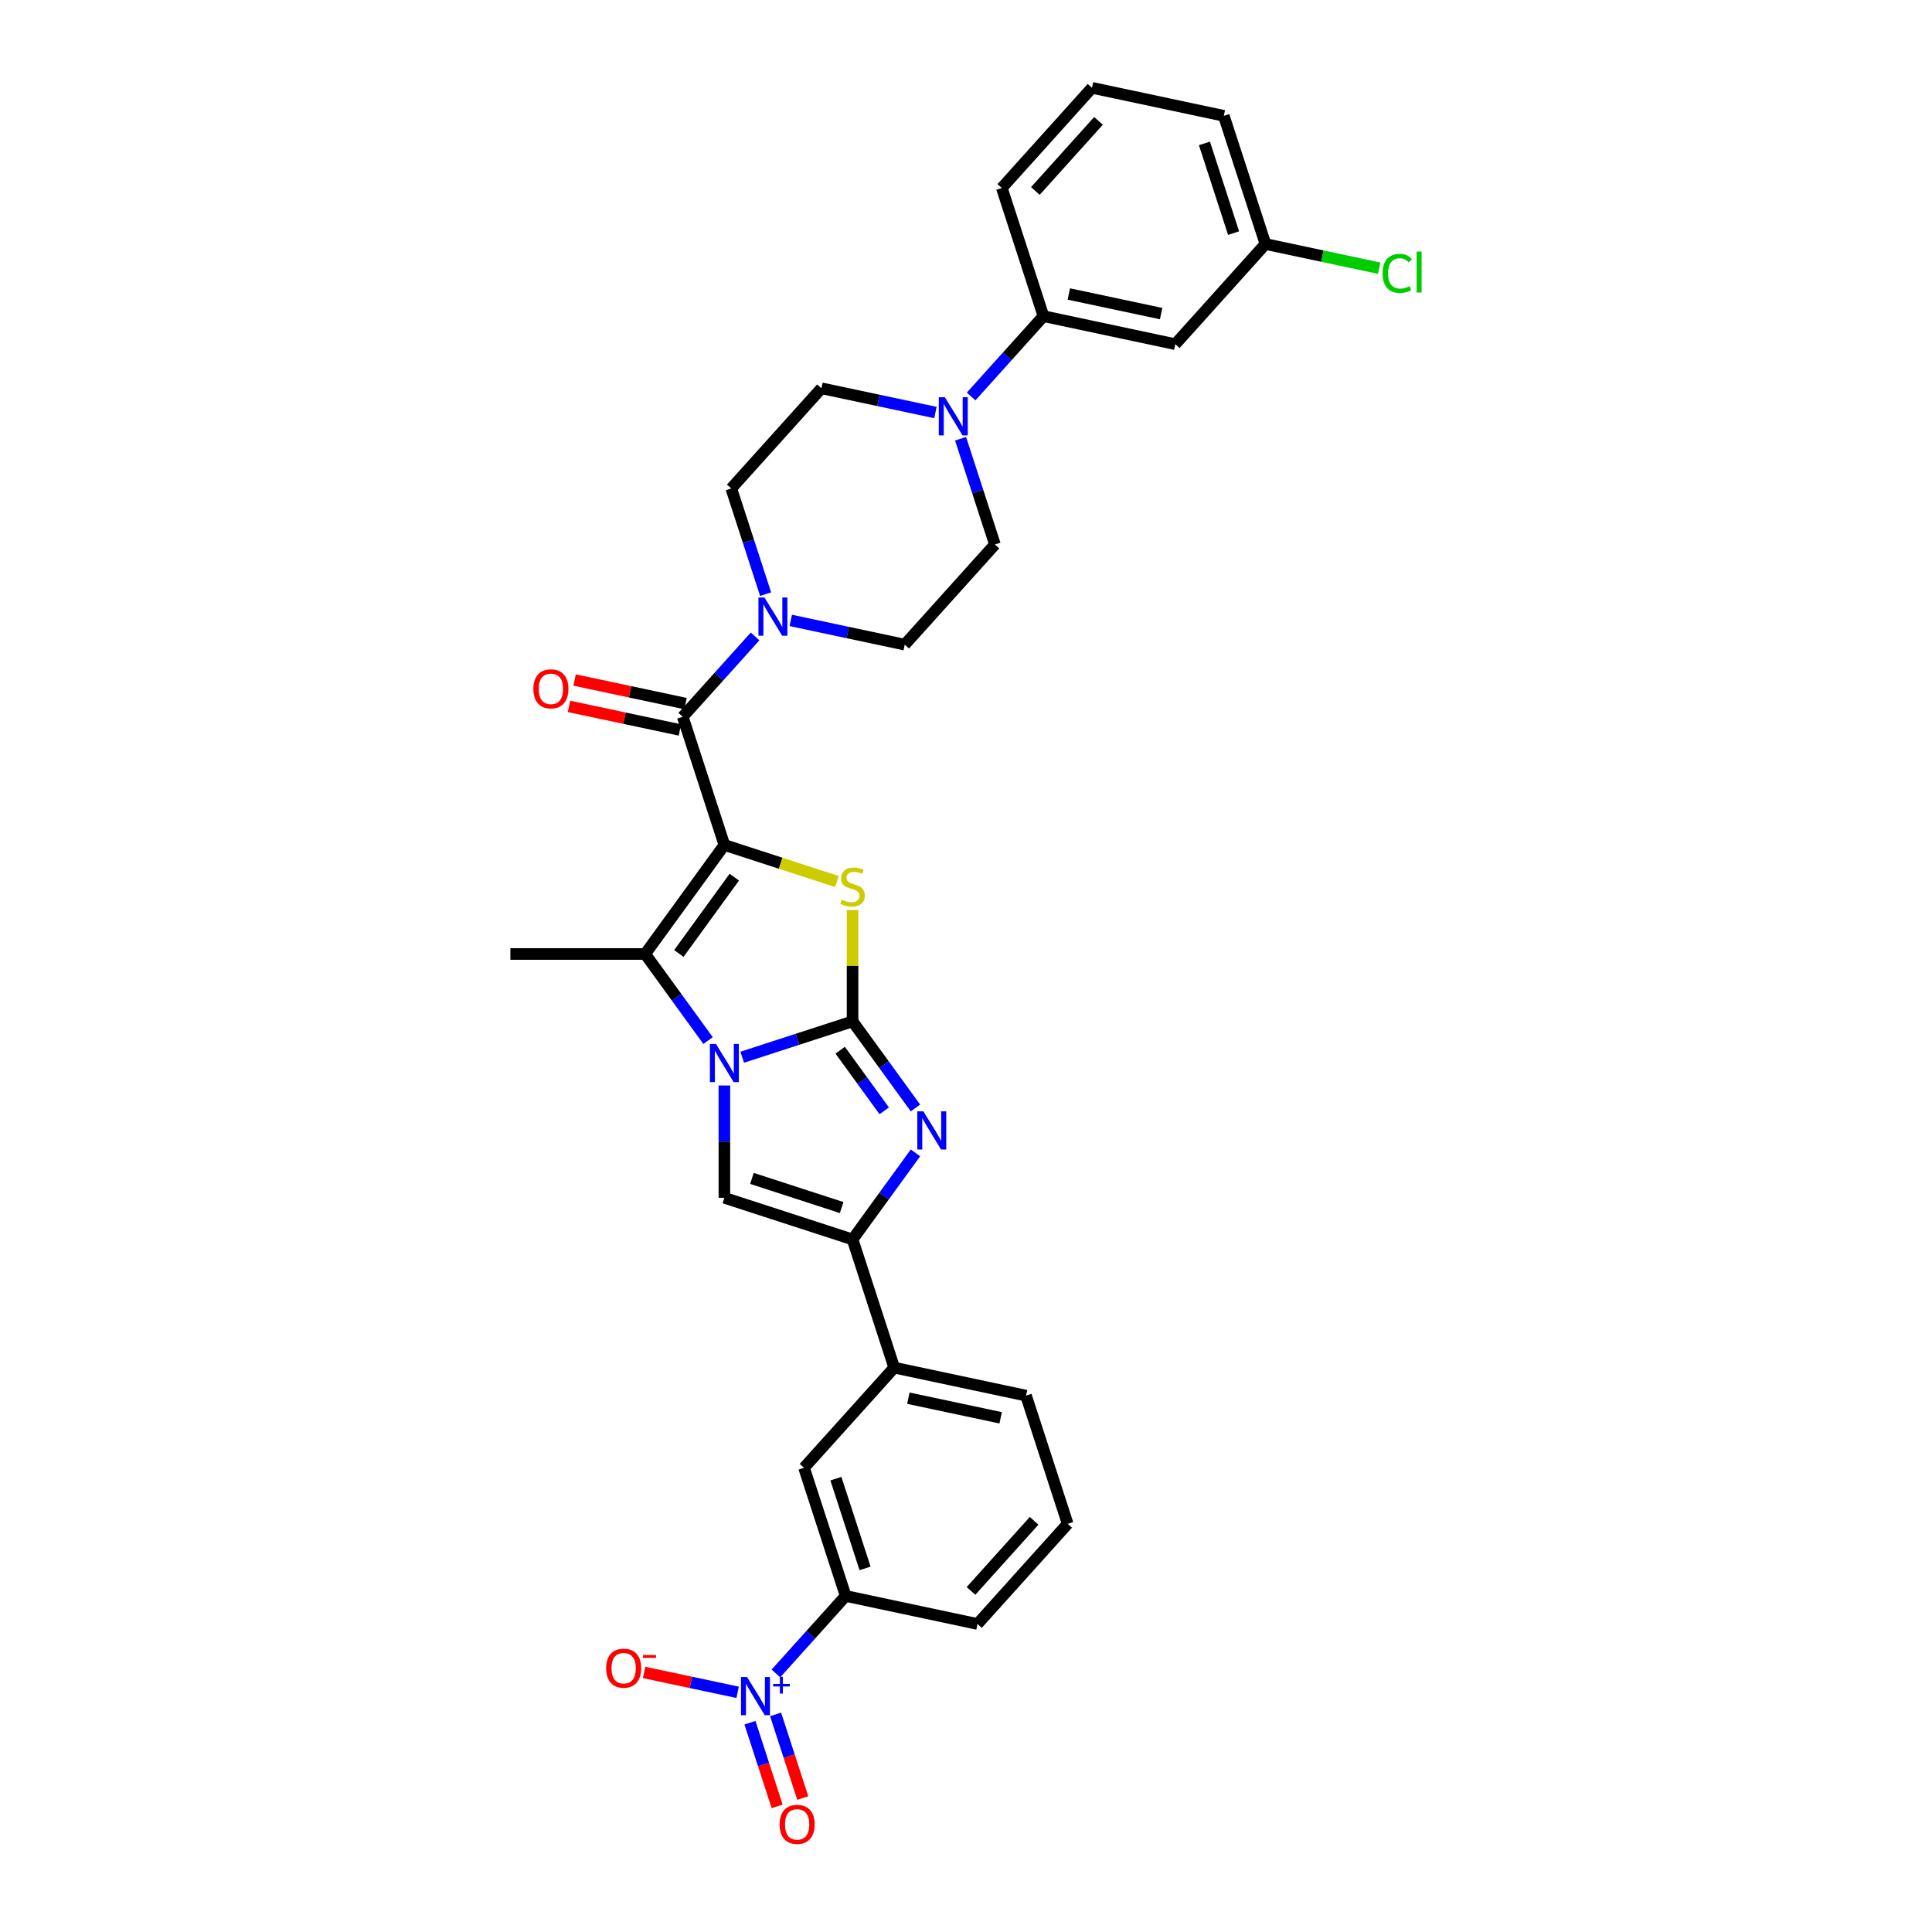 <?xml version='1.0' encoding='iso-8859-1'?>
<svg version='1.1' baseProfile='full'
              xmlns='http://www.w3.org/2000/svg'
                      xmlns:rdkit='http://www.rdkit.org/xml'
                      xmlns:xlink='http://www.w3.org/1999/xlink'
                  xml:space='preserve'
width='1000px' height='1000px' viewBox='0 0 1000 1000'>
<!-- END OF HEADER -->
<rect style='opacity:1.0;fill:#FFFFFF;stroke:none' width='1000' height='1000' x='0' y='0'> </rect>
<path class='bond-2' d='M 374.939,437.347 L 404.072,446.813' style='fill:none;fill-rule:evenodd;stroke:#000000;stroke-width:6px;stroke-linecap:butt;stroke-linejoin:miter;stroke-opacity:1' />
<path class='bond-2' d='M 404.072,446.813 L 433.205,456.279' style='fill:none;fill-rule:evenodd;stroke:#CCCC00;stroke-width:6px;stroke-linecap:butt;stroke-linejoin:miter;stroke-opacity:1' />
<path class='bond-3' d='M 374.939,437.347 L 333.935,493.783' style='fill:none;fill-rule:evenodd;stroke:#000000;stroke-width:6px;stroke-linecap:butt;stroke-linejoin:miter;stroke-opacity:1' />
<path class='bond-3' d='M 380.075,454.013 L 351.373,493.518' style='fill:none;fill-rule:evenodd;stroke:#000000;stroke-width:6px;stroke-linecap:butt;stroke-linejoin:miter;stroke-opacity:1' />
<path class='bond-5' d='M 374.939,437.347 L 353.382,371.003' style='fill:none;fill-rule:evenodd;stroke:#000000;stroke-width:6px;stroke-linecap:butt;stroke-linejoin:miter;stroke-opacity:1' />
<path class='bond-0' d='M 441.283,528.662 L 441.283,499.845' style='fill:none;fill-rule:evenodd;stroke:#000000;stroke-width:6px;stroke-linecap:butt;stroke-linejoin:miter;stroke-opacity:1' />
<path class='bond-0' d='M 441.283,499.845 L 441.283,471.028' style='fill:none;fill-rule:evenodd;stroke:#CCCC00;stroke-width:6px;stroke-linecap:butt;stroke-linejoin:miter;stroke-opacity:1' />
<path class='bond-4' d='M 441.283,528.662 L 457.563,551.07' style='fill:none;fill-rule:evenodd;stroke:#000000;stroke-width:6px;stroke-linecap:butt;stroke-linejoin:miter;stroke-opacity:1' />
<path class='bond-4' d='M 457.563,551.07 L 473.842,573.477' style='fill:none;fill-rule:evenodd;stroke:#0000FF;stroke-width:6px;stroke-linecap:butt;stroke-linejoin:miter;stroke-opacity:1' />
<path class='bond-4' d='M 434.88,543.585 L 446.276,559.27' style='fill:none;fill-rule:evenodd;stroke:#000000;stroke-width:6px;stroke-linecap:butt;stroke-linejoin:miter;stroke-opacity:1' />
<path class='bond-4' d='M 446.276,559.27 L 457.671,574.955' style='fill:none;fill-rule:evenodd;stroke:#0000FF;stroke-width:6px;stroke-linecap:butt;stroke-linejoin:miter;stroke-opacity:1' />
<path class='bond-32' d='M 441.283,528.662 L 412.729,537.94' style='fill:none;fill-rule:evenodd;stroke:#000000;stroke-width:6px;stroke-linecap:butt;stroke-linejoin:miter;stroke-opacity:1' />
<path class='bond-32' d='M 412.729,537.94 L 384.175,547.218' style='fill:none;fill-rule:evenodd;stroke:#0000FF;stroke-width:6px;stroke-linecap:butt;stroke-linejoin:miter;stroke-opacity:1' />
<path class='bond-1' d='M 366.495,538.597 L 350.215,516.19' style='fill:none;fill-rule:evenodd;stroke:#0000FF;stroke-width:6px;stroke-linecap:butt;stroke-linejoin:miter;stroke-opacity:1' />
<path class='bond-1' d='M 350.215,516.19 L 333.935,493.783' style='fill:none;fill-rule:evenodd;stroke:#000000;stroke-width:6px;stroke-linecap:butt;stroke-linejoin:miter;stroke-opacity:1' />
<path class='bond-6' d='M 374.939,561.841 L 374.939,590.909' style='fill:none;fill-rule:evenodd;stroke:#0000FF;stroke-width:6px;stroke-linecap:butt;stroke-linejoin:miter;stroke-opacity:1' />
<path class='bond-6' d='M 374.939,590.909 L 374.939,619.978' style='fill:none;fill-rule:evenodd;stroke:#000000;stroke-width:6px;stroke-linecap:butt;stroke-linejoin:miter;stroke-opacity:1' />
<path class='bond-24' d='M 333.935,493.783 L 264.177,493.783' style='fill:none;fill-rule:evenodd;stroke:#000000;stroke-width:6px;stroke-linecap:butt;stroke-linejoin:miter;stroke-opacity:1' />
<path class='bond-34' d='M 473.842,596.72 L 457.563,619.127' style='fill:none;fill-rule:evenodd;stroke:#0000FF;stroke-width:6px;stroke-linecap:butt;stroke-linejoin:miter;stroke-opacity:1' />
<path class='bond-34' d='M 457.563,619.127 L 441.283,641.534' style='fill:none;fill-rule:evenodd;stroke:#000000;stroke-width:6px;stroke-linecap:butt;stroke-linejoin:miter;stroke-opacity:1' />
<path class='bond-9' d='M 353.382,371.003 L 372.103,350.211' style='fill:none;fill-rule:evenodd;stroke:#000000;stroke-width:6px;stroke-linecap:butt;stroke-linejoin:miter;stroke-opacity:1' />
<path class='bond-9' d='M 372.103,350.211 L 390.824,329.42' style='fill:none;fill-rule:evenodd;stroke:#0000FF;stroke-width:6px;stroke-linecap:butt;stroke-linejoin:miter;stroke-opacity:1' />
<path class='bond-18' d='M 354.832,364.179 L 326.122,358.077' style='fill:none;fill-rule:evenodd;stroke:#000000;stroke-width:6px;stroke-linecap:butt;stroke-linejoin:miter;stroke-opacity:1' />
<path class='bond-18' d='M 326.122,358.077 L 297.411,351.974' style='fill:none;fill-rule:evenodd;stroke:#FF0000;stroke-width:6px;stroke-linecap:butt;stroke-linejoin:miter;stroke-opacity:1' />
<path class='bond-18' d='M 351.932,377.826 L 323.221,371.724' style='fill:none;fill-rule:evenodd;stroke:#000000;stroke-width:6px;stroke-linecap:butt;stroke-linejoin:miter;stroke-opacity:1' />
<path class='bond-18' d='M 323.221,371.724 L 294.51,365.621' style='fill:none;fill-rule:evenodd;stroke:#FF0000;stroke-width:6px;stroke-linecap:butt;stroke-linejoin:miter;stroke-opacity:1' />
<path class='bond-7' d='M 374.939,619.978 L 441.283,641.534' style='fill:none;fill-rule:evenodd;stroke:#000000;stroke-width:6px;stroke-linecap:butt;stroke-linejoin:miter;stroke-opacity:1' />
<path class='bond-7' d='M 389.202,609.942 L 435.643,625.032' style='fill:none;fill-rule:evenodd;stroke:#000000;stroke-width:6px;stroke-linecap:butt;stroke-linejoin:miter;stroke-opacity:1' />
<path class='bond-12' d='M 441.283,641.534 L 462.84,707.879' style='fill:none;fill-rule:evenodd;stroke:#000000;stroke-width:6px;stroke-linecap:butt;stroke-linejoin:miter;stroke-opacity:1' />
<path class='bond-8' d='M 401.599,866.179 L 419.659,846.121' style='fill:none;fill-rule:evenodd;stroke:#0000FF;stroke-width:6px;stroke-linecap:butt;stroke-linejoin:miter;stroke-opacity:1' />
<path class='bond-8' d='M 419.659,846.121 L 437.719,826.064' style='fill:none;fill-rule:evenodd;stroke:#000000;stroke-width:6px;stroke-linecap:butt;stroke-linejoin:miter;stroke-opacity:1' />
<path class='bond-15' d='M 381.805,875.941 L 357.594,870.795' style='fill:none;fill-rule:evenodd;stroke:#0000FF;stroke-width:6px;stroke-linecap:butt;stroke-linejoin:miter;stroke-opacity:1' />
<path class='bond-15' d='M 357.594,870.795 L 333.383,865.649' style='fill:none;fill-rule:evenodd;stroke:#FF0000;stroke-width:6px;stroke-linecap:butt;stroke-linejoin:miter;stroke-opacity:1' />
<path class='bond-17' d='M 388.183,891.682 L 395.216,913.329' style='fill:none;fill-rule:evenodd;stroke:#0000FF;stroke-width:6px;stroke-linecap:butt;stroke-linejoin:miter;stroke-opacity:1' />
<path class='bond-17' d='M 395.216,913.329 L 402.25,934.977' style='fill:none;fill-rule:evenodd;stroke:#FF0000;stroke-width:6px;stroke-linecap:butt;stroke-linejoin:miter;stroke-opacity:1' />
<path class='bond-17' d='M 401.452,887.371 L 408.485,909.018' style='fill:none;fill-rule:evenodd;stroke:#0000FF;stroke-width:6px;stroke-linecap:butt;stroke-linejoin:miter;stroke-opacity:1' />
<path class='bond-17' d='M 408.485,909.018 L 415.519,930.666' style='fill:none;fill-rule:evenodd;stroke:#FF0000;stroke-width:6px;stroke-linecap:butt;stroke-linejoin:miter;stroke-opacity:1' />
<path class='bond-19' d='M 409.296,321.125 L 438.795,327.395' style='fill:none;fill-rule:evenodd;stroke:#0000FF;stroke-width:6px;stroke-linecap:butt;stroke-linejoin:miter;stroke-opacity:1' />
<path class='bond-19' d='M 438.795,327.395 L 468.294,333.666' style='fill:none;fill-rule:evenodd;stroke:#000000;stroke-width:6px;stroke-linecap:butt;stroke-linejoin:miter;stroke-opacity:1' />
<path class='bond-20' d='M 396.283,307.54 L 387.393,280.179' style='fill:none;fill-rule:evenodd;stroke:#0000FF;stroke-width:6px;stroke-linecap:butt;stroke-linejoin:miter;stroke-opacity:1' />
<path class='bond-20' d='M 387.393,280.179 L 378.503,252.818' style='fill:none;fill-rule:evenodd;stroke:#000000;stroke-width:6px;stroke-linecap:butt;stroke-linejoin:miter;stroke-opacity:1' />
<path class='bond-10' d='M 484.179,213.517 L 454.68,207.247' style='fill:none;fill-rule:evenodd;stroke:#0000FF;stroke-width:6px;stroke-linecap:butt;stroke-linejoin:miter;stroke-opacity:1' />
<path class='bond-10' d='M 454.68,207.247 L 425.181,200.977' style='fill:none;fill-rule:evenodd;stroke:#000000;stroke-width:6px;stroke-linecap:butt;stroke-linejoin:miter;stroke-opacity:1' />
<path class='bond-13' d='M 502.651,205.223 L 521.372,184.431' style='fill:none;fill-rule:evenodd;stroke:#0000FF;stroke-width:6px;stroke-linecap:butt;stroke-linejoin:miter;stroke-opacity:1' />
<path class='bond-13' d='M 521.372,184.431 L 540.093,163.64' style='fill:none;fill-rule:evenodd;stroke:#000000;stroke-width:6px;stroke-linecap:butt;stroke-linejoin:miter;stroke-opacity:1' />
<path class='bond-33' d='M 497.191,227.102 L 506.081,254.464' style='fill:none;fill-rule:evenodd;stroke:#0000FF;stroke-width:6px;stroke-linecap:butt;stroke-linejoin:miter;stroke-opacity:1' />
<path class='bond-33' d='M 506.081,254.464 L 514.972,281.825' style='fill:none;fill-rule:evenodd;stroke:#000000;stroke-width:6px;stroke-linecap:butt;stroke-linejoin:miter;stroke-opacity:1' />
<path class='bond-11' d='M 437.719,826.064 L 416.162,759.719' style='fill:none;fill-rule:evenodd;stroke:#000000;stroke-width:6px;stroke-linecap:butt;stroke-linejoin:miter;stroke-opacity:1' />
<path class='bond-11' d='M 447.754,811.801 L 432.664,765.36' style='fill:none;fill-rule:evenodd;stroke:#000000;stroke-width:6px;stroke-linecap:butt;stroke-linejoin:miter;stroke-opacity:1' />
<path class='bond-35' d='M 437.719,826.064 L 505.953,840.568' style='fill:none;fill-rule:evenodd;stroke:#000000;stroke-width:6px;stroke-linecap:butt;stroke-linejoin:miter;stroke-opacity:1' />
<path class='bond-14' d='M 462.84,707.879 L 416.162,759.719' style='fill:none;fill-rule:evenodd;stroke:#000000;stroke-width:6px;stroke-linecap:butt;stroke-linejoin:miter;stroke-opacity:1' />
<path class='bond-27' d='M 462.84,707.879 L 531.074,722.382' style='fill:none;fill-rule:evenodd;stroke:#000000;stroke-width:6px;stroke-linecap:butt;stroke-linejoin:miter;stroke-opacity:1' />
<path class='bond-27' d='M 470.174,723.701 L 517.938,733.854' style='fill:none;fill-rule:evenodd;stroke:#000000;stroke-width:6px;stroke-linecap:butt;stroke-linejoin:miter;stroke-opacity:1' />
<path class='bond-16' d='M 540.093,163.64 L 608.327,178.143' style='fill:none;fill-rule:evenodd;stroke:#000000;stroke-width:6px;stroke-linecap:butt;stroke-linejoin:miter;stroke-opacity:1' />
<path class='bond-16' d='M 553.228,152.168 L 600.992,162.321' style='fill:none;fill-rule:evenodd;stroke:#000000;stroke-width:6px;stroke-linecap:butt;stroke-linejoin:miter;stroke-opacity:1' />
<path class='bond-28' d='M 540.093,163.64 L 518.536,97.295' style='fill:none;fill-rule:evenodd;stroke:#000000;stroke-width:6px;stroke-linecap:butt;stroke-linejoin:miter;stroke-opacity:1' />
<path class='bond-23' d='M 608.327,178.143 L 655.004,126.303' style='fill:none;fill-rule:evenodd;stroke:#000000;stroke-width:6px;stroke-linecap:butt;stroke-linejoin:miter;stroke-opacity:1' />
<path class='bond-21' d='M 468.294,333.666 L 514.972,281.825' style='fill:none;fill-rule:evenodd;stroke:#000000;stroke-width:6px;stroke-linecap:butt;stroke-linejoin:miter;stroke-opacity:1' />
<path class='bond-22' d='M 378.503,252.818 L 425.181,200.977' style='fill:none;fill-rule:evenodd;stroke:#000000;stroke-width:6px;stroke-linecap:butt;stroke-linejoin:miter;stroke-opacity:1' />
<path class='bond-25' d='M 655.004,126.303 L 684.441,132.559' style='fill:none;fill-rule:evenodd;stroke:#000000;stroke-width:6px;stroke-linecap:butt;stroke-linejoin:miter;stroke-opacity:1' />
<path class='bond-25' d='M 684.441,132.559 L 713.877,138.816' style='fill:none;fill-rule:evenodd;stroke:#00CC00;stroke-width:6px;stroke-linecap:butt;stroke-linejoin:miter;stroke-opacity:1' />
<path class='bond-36' d='M 655.004,126.303 L 633.448,59.958' style='fill:none;fill-rule:evenodd;stroke:#000000;stroke-width:6px;stroke-linecap:butt;stroke-linejoin:miter;stroke-opacity:1' />
<path class='bond-36' d='M 638.502,120.662 L 623.412,74.221' style='fill:none;fill-rule:evenodd;stroke:#000000;stroke-width:6px;stroke-linecap:butt;stroke-linejoin:miter;stroke-opacity:1' />
<path class='bond-26' d='M 505.953,840.568 L 552.63,788.727' style='fill:none;fill-rule:evenodd;stroke:#000000;stroke-width:6px;stroke-linecap:butt;stroke-linejoin:miter;stroke-opacity:1' />
<path class='bond-26' d='M 502.586,823.456 L 535.261,787.167' style='fill:none;fill-rule:evenodd;stroke:#000000;stroke-width:6px;stroke-linecap:butt;stroke-linejoin:miter;stroke-opacity:1' />
<path class='bond-29' d='M 531.074,722.382 L 552.63,788.727' style='fill:none;fill-rule:evenodd;stroke:#000000;stroke-width:6px;stroke-linecap:butt;stroke-linejoin:miter;stroke-opacity:1' />
<path class='bond-30' d='M 518.536,97.295 L 565.214,45.455' style='fill:none;fill-rule:evenodd;stroke:#000000;stroke-width:6px;stroke-linecap:butt;stroke-linejoin:miter;stroke-opacity:1' />
<path class='bond-30' d='M 535.906,98.855 L 568.58,62.566' style='fill:none;fill-rule:evenodd;stroke:#000000;stroke-width:6px;stroke-linecap:butt;stroke-linejoin:miter;stroke-opacity:1' />
<path class='bond-31' d='M 565.214,45.455 L 633.448,59.958' style='fill:none;fill-rule:evenodd;stroke:#000000;stroke-width:6px;stroke-linecap:butt;stroke-linejoin:miter;stroke-opacity:1' />
<path  class='atom-2' d='M 370.572 540.341
L 377.045 550.805
Q 377.687 551.837, 378.72 553.707
Q 379.752 555.577, 379.808 555.688
L 379.808 540.341
L 382.431 540.341
L 382.431 560.097
L 379.724 560.097
L 372.776 548.656
Q 371.967 547.317, 371.102 545.782
Q 370.265 544.248, 370.014 543.773
L 370.014 560.097
L 367.447 560.097
L 367.447 540.341
L 370.572 540.341
' fill='#0000FF'/>
<path  class='atom-3' d='M 435.702 465.684
Q 435.926 465.768, 436.846 466.159
Q 437.767 466.549, 438.772 466.801
Q 439.804 467.024, 440.809 467.024
Q 442.678 467.024, 443.766 466.131
Q 444.855 465.21, 444.855 463.62
Q 444.855 462.531, 444.297 461.862
Q 443.766 461.192, 442.929 460.829
Q 442.092 460.466, 440.697 460.048
Q 438.939 459.518, 437.879 459.015
Q 436.846 458.513, 436.093 457.453
Q 435.367 456.393, 435.367 454.607
Q 435.367 452.123, 437.042 450.589
Q 438.744 449.054, 442.092 449.054
Q 444.38 449.054, 446.975 450.142
L 446.334 452.291
Q 443.962 451.314, 442.176 451.314
Q 440.251 451.314, 439.19 452.123
Q 438.13 452.905, 438.158 454.272
Q 438.158 455.332, 438.688 455.974
Q 439.246 456.616, 440.027 456.978
Q 440.837 457.341, 442.176 457.76
Q 443.962 458.318, 445.022 458.876
Q 446.082 459.434, 446.836 460.578
Q 447.617 461.694, 447.617 463.62
Q 447.617 466.354, 445.775 467.833
Q 443.962 469.284, 440.92 469.284
Q 439.162 469.284, 437.823 468.893
Q 436.512 468.531, 434.949 467.889
L 435.702 465.684
' fill='#CCCC00'/>
<path  class='atom-5' d='M 477.919 575.221
L 484.393 585.684
Q 485.035 586.717, 486.067 588.586
Q 487.099 590.456, 487.155 590.567
L 487.155 575.221
L 489.778 575.221
L 489.778 594.976
L 487.072 594.976
L 480.124 583.536
Q 479.314 582.196, 478.449 580.662
Q 477.612 579.127, 477.361 578.653
L 477.361 594.976
L 474.794 594.976
L 474.794 575.221
L 477.919 575.221
' fill='#0000FF'/>
<path  class='atom-9' d='M 386.674 868.027
L 393.148 878.491
Q 393.789 879.523, 394.822 881.393
Q 395.854 883.262, 395.91 883.374
L 395.91 868.027
L 398.533 868.027
L 398.533 887.782
L 395.826 887.782
L 388.878 876.342
Q 388.069 875.003, 387.204 873.468
Q 386.367 871.933, 386.116 871.459
L 386.116 887.782
L 383.549 887.782
L 383.549 868.027
L 386.674 868.027
' fill='#0000FF'/>
<path  class='atom-9' d='M 400.19 871.588
L 403.671 871.588
L 403.671 867.923
L 405.218 867.923
L 405.218 871.588
L 408.791 871.588
L 408.791 872.914
L 405.218 872.914
L 405.218 876.597
L 403.671 876.597
L 403.671 872.914
L 400.19 872.914
L 400.19 871.588
' fill='#0000FF'/>
<path  class='atom-10' d='M 395.693 309.284
L 402.166 319.748
Q 402.808 320.78, 403.841 322.65
Q 404.873 324.52, 404.929 324.631
L 404.929 309.284
L 407.552 309.284
L 407.552 329.04
L 404.845 329.04
L 397.897 317.599
Q 397.088 316.26, 396.223 314.725
Q 395.386 313.191, 395.135 312.716
L 395.135 329.04
L 392.568 329.04
L 392.568 309.284
L 395.693 309.284
' fill='#0000FF'/>
<path  class='atom-11' d='M 489.048 205.603
L 495.522 216.066
Q 496.163 217.099, 497.196 218.968
Q 498.228 220.838, 498.284 220.95
L 498.284 205.603
L 500.907 205.603
L 500.907 225.358
L 498.2 225.358
L 491.252 213.918
Q 490.443 212.579, 489.578 211.044
Q 488.741 209.509, 488.49 209.035
L 488.49 225.358
L 485.923 225.358
L 485.923 205.603
L 489.048 205.603
' fill='#0000FF'/>
<path  class='atom-16' d='M 313.738 863.457
Q 313.738 858.713, 316.082 856.062
Q 318.426 853.412, 322.807 853.412
Q 327.188 853.412, 329.531 856.062
Q 331.875 858.713, 331.875 863.457
Q 331.875 868.256, 329.504 870.991
Q 327.132 873.697, 322.807 873.697
Q 318.454 873.697, 316.082 870.991
Q 313.738 868.284, 313.738 863.457
M 322.807 871.465
Q 325.82 871.465, 327.439 869.456
Q 329.085 867.419, 329.085 863.457
Q 329.085 859.578, 327.439 857.625
Q 325.82 855.644, 322.807 855.644
Q 319.793 855.644, 318.147 857.597
Q 316.528 859.55, 316.528 863.457
Q 316.528 867.447, 318.147 869.456
Q 319.793 871.465, 322.807 871.465
' fill='#FF0000'/>
<path  class='atom-16' d='M 332.796 856.636
L 339.555 856.636
L 339.555 858.109
L 332.796 858.109
L 332.796 856.636
' fill='#FF0000'/>
<path  class='atom-18' d='M 403.529 944.305
Q 403.529 939.561, 405.873 936.91
Q 408.217 934.26, 412.598 934.26
Q 416.978 934.26, 419.322 936.91
Q 421.666 939.561, 421.666 944.305
Q 421.666 949.104, 419.294 951.839
Q 416.923 954.545, 412.598 954.545
Q 408.245 954.545, 405.873 951.839
Q 403.529 949.132, 403.529 944.305
M 412.598 952.313
Q 415.611 952.313, 417.23 950.304
Q 418.876 948.267, 418.876 944.305
Q 418.876 940.426, 417.23 938.473
Q 415.611 936.492, 412.598 936.492
Q 409.584 936.492, 407.938 938.445
Q 406.319 940.398, 406.319 944.305
Q 406.319 948.295, 407.938 950.304
Q 409.584 952.313, 412.598 952.313
' fill='#FF0000'/>
<path  class='atom-19' d='M 276.079 356.555
Q 276.079 351.811, 278.423 349.161
Q 280.767 346.51, 285.148 346.51
Q 289.529 346.51, 291.872 349.161
Q 294.216 351.811, 294.216 356.555
Q 294.216 361.354, 291.845 364.089
Q 289.473 366.796, 285.148 366.796
Q 280.795 366.796, 278.423 364.089
Q 276.079 361.382, 276.079 356.555
M 285.148 364.563
Q 288.161 364.563, 289.78 362.554
Q 291.426 360.517, 291.426 356.555
Q 291.426 352.676, 289.78 350.723
Q 288.161 348.742, 285.148 348.742
Q 282.134 348.742, 280.488 350.695
Q 278.869 352.648, 278.869 356.555
Q 278.869 360.545, 280.488 362.554
Q 282.134 364.563, 285.148 364.563
' fill='#FF0000'/>
<path  class='atom-26' d='M 715.621 141.49
Q 715.621 136.579, 717.909 134.012
Q 720.225 131.417, 724.606 131.417
Q 728.68 131.417, 730.856 134.291
L 729.015 135.798
Q 727.424 133.705, 724.606 133.705
Q 721.62 133.705, 720.03 135.714
Q 718.467 137.695, 718.467 141.49
Q 718.467 145.396, 720.086 147.405
Q 721.732 149.414, 724.913 149.414
Q 727.089 149.414, 729.629 148.103
L 730.41 150.196
Q 729.377 150.865, 727.815 151.256
Q 726.252 151.647, 724.522 151.647
Q 720.225 151.647, 717.909 149.024
Q 715.621 146.401, 715.621 141.49
' fill='#00CC00'/>
<path  class='atom-26' d='M 733.256 130.217
L 735.823 130.217
L 735.823 151.396
L 733.256 151.396
L 733.256 130.217
' fill='#00CC00'/>
</svg>
